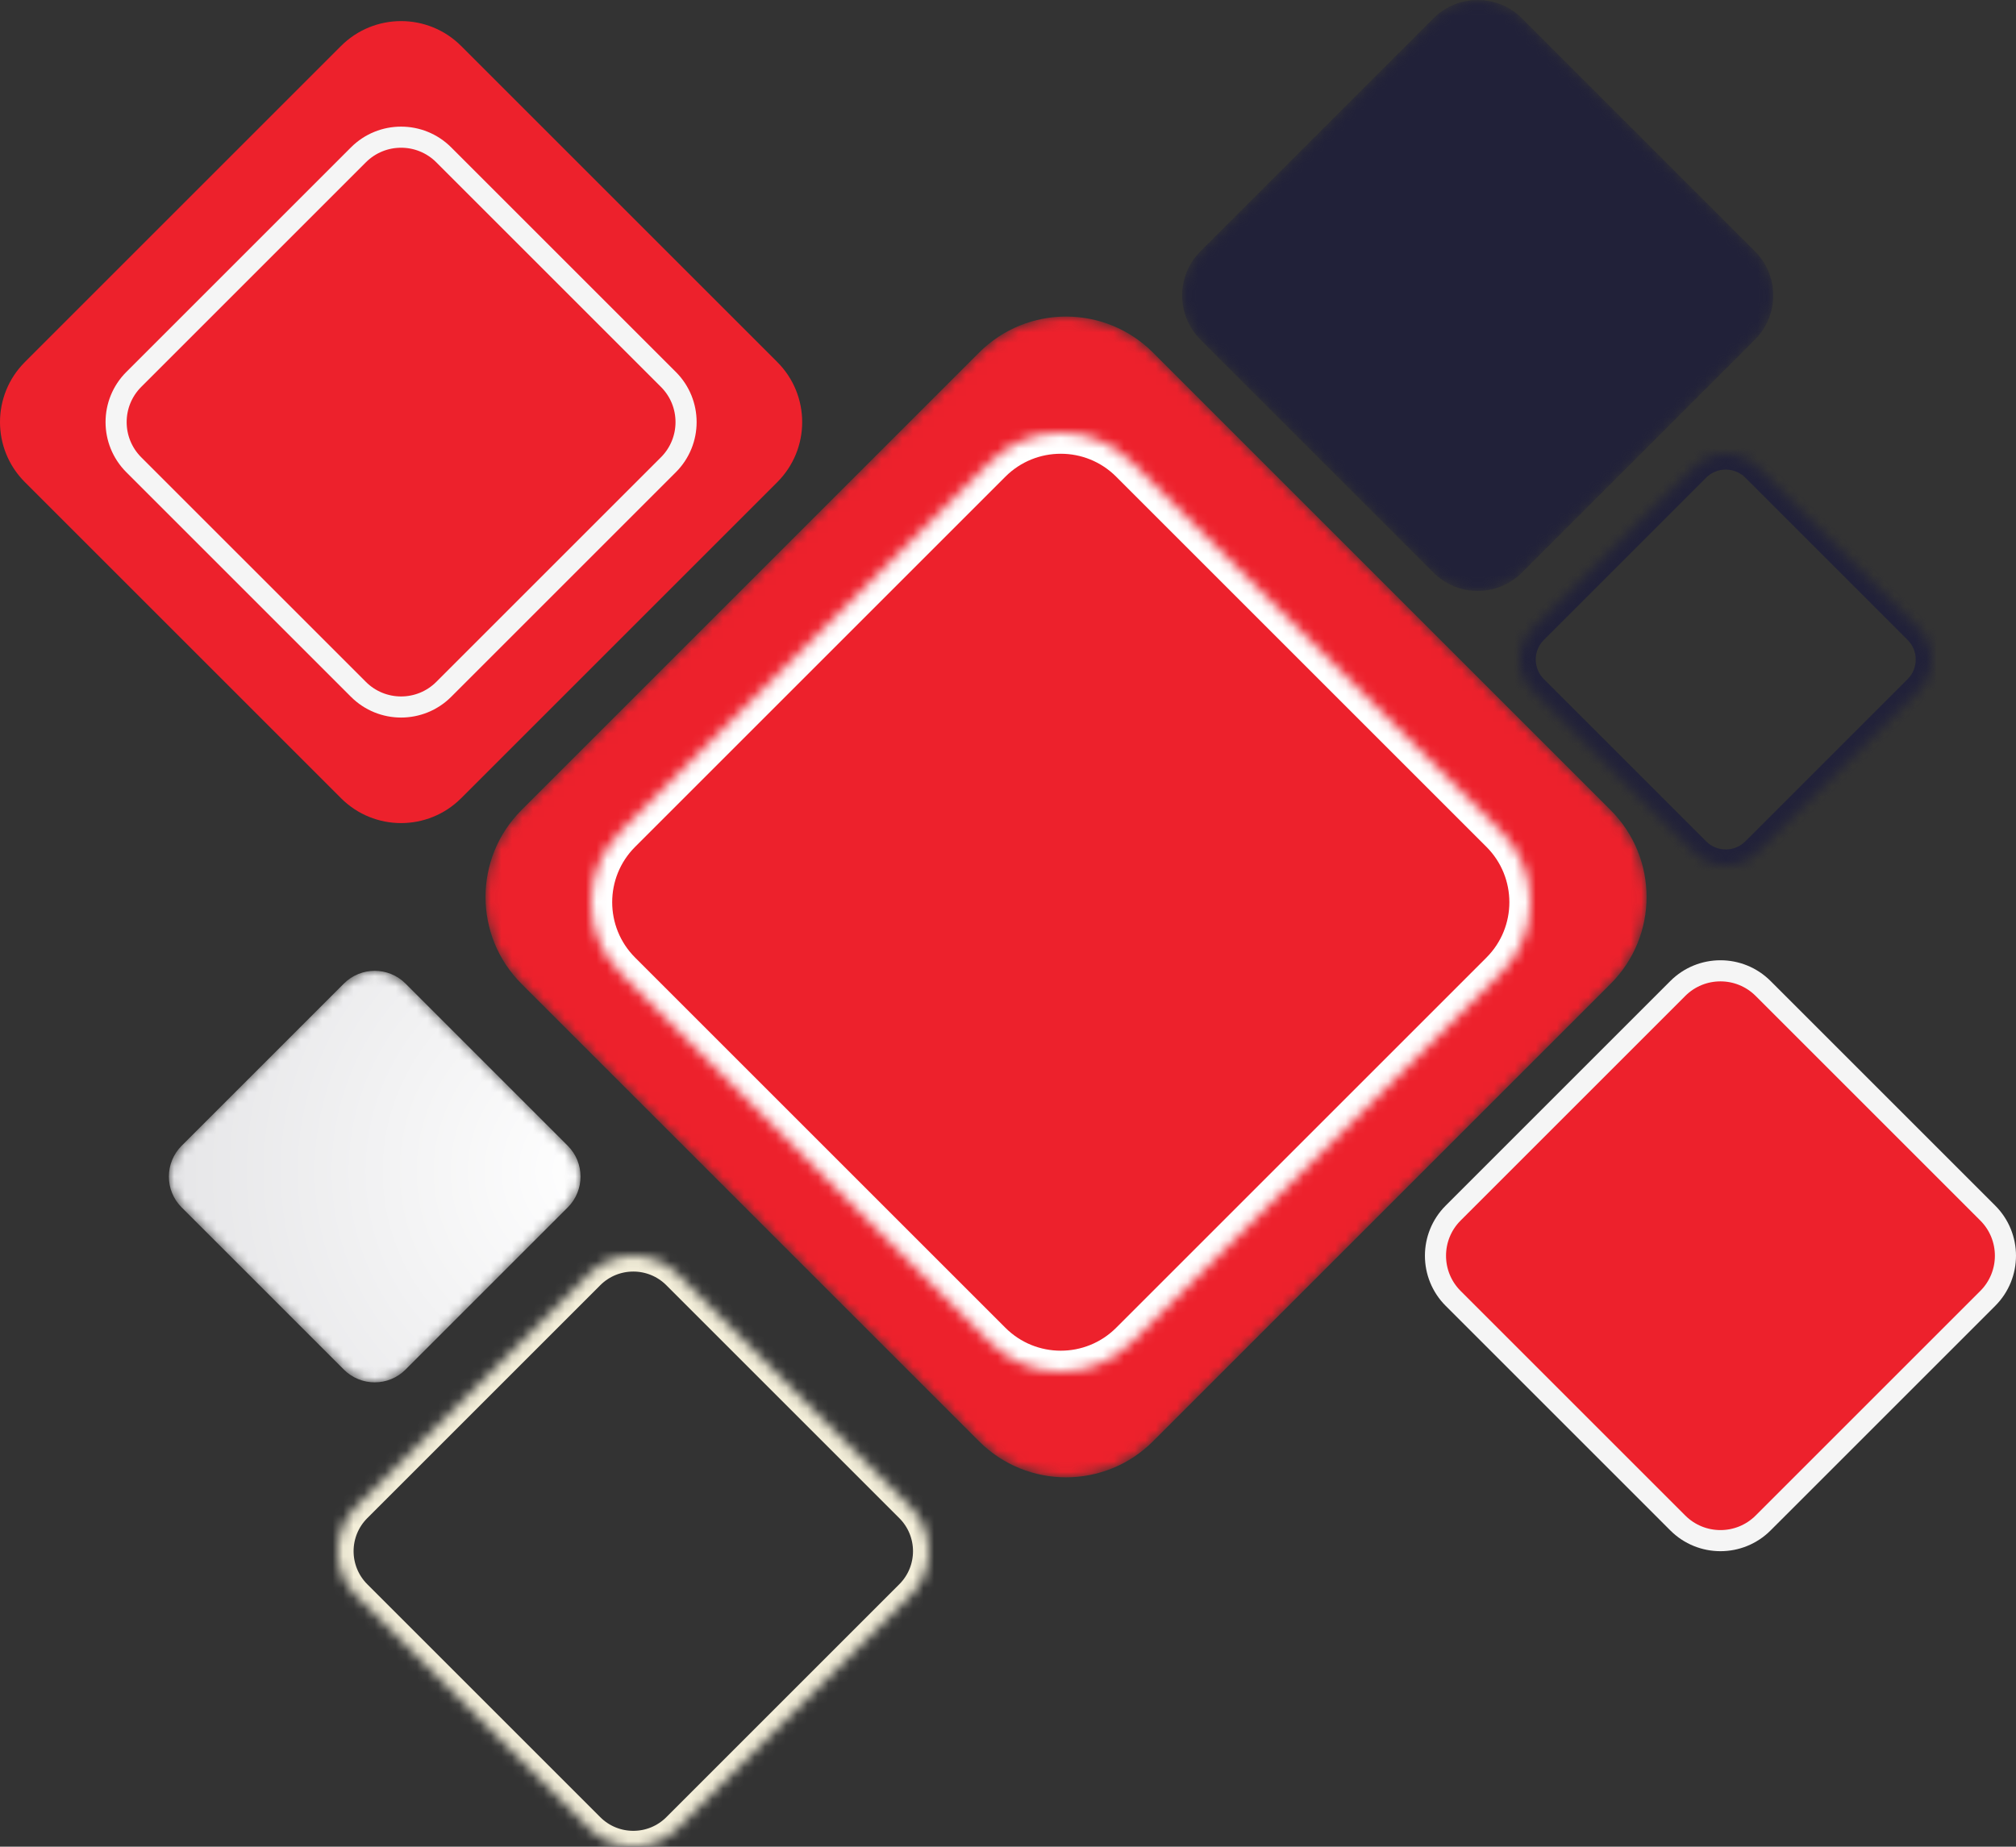 <?xml version="1.0" encoding="UTF-8"?>
<svg width="191px" height="175px" viewBox="0 0 191 175" version="1.1" xmlns="http://www.w3.org/2000/svg" xmlns:xlink="http://www.w3.org/1999/xlink">
    <rect x="0" y="0" width="191" height="175" fill="#333333" stroke="none"/>
    <title>Group 5</title>
    <defs>
        <path d="M16.58,1.209 L1.209,16.58 C-0.403,18.193 -0.403,20.807 1.209,22.42 L1.209,22.42 L16.58,37.791 C18.193,39.403 20.807,39.403 22.42,37.791 L22.42,37.791 L37.791,22.42 C39.403,20.807 39.403,18.193 37.791,16.58 L37.791,16.58 L22.42,1.209 C21.614,0.403 20.557,0 19.5,0 L19.5,0 C18.443,0 17.386,0.403 16.58,1.209" id="path-1"></path>
        <radialGradient cx="102.58%" cy="50.787%" fx="102.58%" fy="50.787%" r="101.351%" id="radialGradient-3">
            <stop stop-color="#FFFFFF" offset="0%"></stop>
            <stop stop-color="#E6E6E8" offset="100%"></stop>
        </radialGradient>
        <path d="M16.58,1.209 L1.209,16.58 C-0.403,18.193 -0.403,20.807 1.209,22.42 L1.209,22.42 L16.58,37.791 C18.193,39.403 20.807,39.403 22.42,37.791 L22.42,37.791 L37.791,22.42 C39.403,20.807 39.403,18.193 37.791,16.58 L37.791,16.58 L22.42,1.209 C21.614,0.403 20.557,0 19.5,0 L19.5,0 C18.443,0 17.386,0.403 16.58,1.209" id="path-4"></path>
        <path d="M46.764,3.411 L3.411,46.765 C-1.137,51.313 -1.137,58.687 3.411,63.235 L3.411,63.235 L46.764,106.589 C51.313,111.137 58.687,111.137 63.235,106.589 L63.235,106.589 L106.589,63.235 C111.137,58.687 111.137,51.313 106.589,46.765 L106.589,46.765 L63.235,3.411 C60.961,1.137 57.981,0 55,0 L55,0 C52.019,0 49.039,1.137 46.764,3.411" id="path-6"></path>
        <path d="M23.807,1.737 L1.737,23.807 C-0.579,26.123 -0.579,29.877 1.737,32.193 L1.737,32.193 L23.807,54.263 C26.123,56.579 29.877,56.579 32.193,54.263 L32.193,54.263 L54.263,32.193 C56.579,29.877 56.579,26.123 54.263,23.807 L54.263,23.807 L32.193,1.737 C31.035,0.579 29.517,0 28,0 L28,0 C26.483,0 24.965,0.579 23.807,1.737" id="path-8"></path>
        <path d="M23.807,1.737 L1.737,23.807 C-0.579,26.123 -0.579,29.877 1.737,32.193 L1.737,32.193 L23.807,54.263 C26.123,56.579 29.877,56.579 32.193,54.263 L32.193,54.263 L54.263,32.193 C56.579,29.877 56.579,26.123 54.263,23.807 L54.263,23.807 L32.193,1.737 C31.035,0.579 29.517,0 28,0 L28,0 C26.483,0 24.965,0.579 23.807,1.737" id="path-10"></path>
        <path d="M37.837,2.76 L2.76,37.837 C-0.92,41.517 -0.92,47.483 2.76,51.163 L2.76,51.163 L37.837,86.24 C41.517,89.92 47.483,89.92 51.163,86.24 L51.163,86.24 L86.24,51.163 C89.92,47.483 89.92,41.517 86.24,37.837 L86.24,37.837 L51.163,2.76 C49.323,0.92 46.912,0 44.5,0 L44.5,0 C42.088,0 39.677,0.92 37.837,2.76" id="path-12"></path>
    </defs>
    <g id="Mockups" stroke="none" stroke-width="1" fill="none" fill-rule="evenodd">
        <g id="JMO-Homepage-0.0" transform="translate(-726, -3953)">
            <g id="Group-5" transform="translate(726, 3953)">
                <g id="Group-4" transform="translate(95, 87.5) scale(1, -1) translate(-95, -87.5)">
                    <g id="Group-12" transform="translate(16, 44)">
                        <mask id="mask-2" fill="white">
                            <use xlink:href="#path-1"></use>
                        </mask>
                        <g id="Clip-11"></g>
                        <path d="M16.58,1.209 L1.209,16.58 C-0.403,18.193 -0.403,20.807 1.209,22.42 L1.209,22.42 L16.58,37.791 C18.193,39.403 20.807,39.403 22.42,37.791 L22.42,37.791 L37.791,22.42 C39.403,20.807 39.403,18.193 37.791,16.58 L37.791,16.58 L22.42,1.209 C21.614,0.403 20.557,0 19.5,0 L19.5,0 C18.443,0 17.386,0.403 16.58,1.209" id="Fill-10" fill="url(#radialGradient-3)" mask="url(#mask-2)"></path>
                    </g>
                    <g id="Group-12-Copy" transform="translate(144, 93)">
                        <mask id="mask-5" fill="white">
                            <use xlink:href="#path-4"></use>
                        </mask>
                        <g id="Clip-11"></g>
                        <path d="M16.58,1.209 L1.209,16.58 C-0.403,18.193 -0.403,20.807 1.209,22.42 L1.209,22.42 L16.58,37.791 C18.193,39.403 20.807,39.403 22.42,37.791 L22.42,37.791 L37.791,22.42 C39.403,20.807 39.403,18.193 37.791,16.58 L37.791,16.58 L22.42,1.209 C21.614,0.403 20.557,0 19.5,0 L19.5,0 C18.443,0 17.386,0.403 16.58,1.209" id="Fill-10" stroke="#212139" stroke-width="3" mask="url(#mask-5)"></path>
                    </g>
                    <g id="Group-17" transform="translate(46, 35)">
                        <mask id="mask-7" fill="white">
                            <use xlink:href="#path-6"></use>
                        </mask>
                        <g id="Clip-16"></g>
                        <path d="M46.764,3.411 L3.411,46.765 C-1.137,51.313 -1.137,58.687 3.411,63.235 L3.411,63.235 L46.764,106.589 C51.313,111.137 58.687,111.137 63.235,106.589 L63.235,106.589 L106.589,63.235 C111.137,58.687 111.137,51.313 106.589,46.765 L106.589,46.765 L63.235,3.411 C60.961,1.137 57.981,0 55,0 L55,0 C52.019,0 49.039,1.137 46.764,3.411" id="Fill-15" fill="#ED212C" mask="url(#mask-7)"></path>
                    </g>
                    <path d="M188.325,60.043 L167.043,81.325 C164.81,83.558 161.19,83.558 158.957,81.325 L137.675,60.043 C135.442,57.81 135.442,54.19 137.675,51.957 L158.957,30.675 C161.19,28.442 164.81,28.442 167.043,30.675 L188.325,51.957 C190.558,54.19 190.558,57.81 188.325,60.043 Z" id="Stroke-28" stroke="#F5F5F5" stroke-width="2" fill="#ED212C"></path>
                    <path d="M73.643,140.69 L43.69,170.643 C40.548,173.786 35.453,173.786 32.31,170.643 L2.357,140.69 C-0.786,137.547 -0.786,132.453 2.357,129.31 L32.31,99.357 C35.453,96.214 40.548,96.214 43.69,99.357 L73.643,129.31 C76.786,132.453 76.786,137.547 73.643,140.69 Z" id="Stroke-28-Copy" fill="#ED212C"></path>
                    <path d="M63.325,139.043 L42.043,160.325 C39.81,162.558 36.19,162.558 33.957,160.325 L12.675,139.043 C10.442,136.81 10.442,133.19 12.675,130.957 L33.957,109.675 C36.19,107.442 39.81,107.442 42.043,109.675 L63.325,130.957 C65.558,133.19 65.558,136.81 63.325,139.043 Z" id="Stroke-28" stroke="#F5F5F5" stroke-width="2" fill="#ED212C"></path>
                    <g id="Group-22" transform="translate(32, 0)">
                        <mask id="mask-9" fill="white">
                            <use xlink:href="#path-8"></use>
                        </mask>
                        <g id="Clip-21"></g>
                        <path d="M23.807,1.737 L1.737,23.807 C-0.579,26.123 -0.579,29.877 1.737,32.193 L1.737,32.193 L23.807,54.263 C26.123,56.579 29.877,56.579 32.193,54.263 L32.193,54.263 L54.263,32.193 C56.579,29.877 56.579,26.123 54.263,23.807 L54.263,23.807 L32.193,1.737 C31.035,0.579 29.517,0 28,0 L28,0 C26.483,0 24.965,0.579 23.807,1.737" id="Fill-20" stroke="#F3EED9" stroke-width="3" mask="url(#mask-9)"></path>
                    </g>
                    <g id="Group-22-Copy" transform="translate(112, 119)">
                        <mask id="mask-11" fill="white">
                            <use xlink:href="#path-10"></use>
                        </mask>
                        <g id="Clip-21"></g>
                        <path d="M23.807,1.737 L1.737,23.807 C-0.579,26.123 -0.579,29.877 1.737,32.193 L1.737,32.193 L23.807,54.263 C26.123,56.579 29.877,56.579 32.193,54.263 L32.193,54.263 L54.263,32.193 C56.579,29.877 56.579,26.123 54.263,23.807 L54.263,23.807 L32.193,1.737 C31.035,0.579 29.517,0 28,0 L28,0 C26.483,0 24.965,0.579 23.807,1.737" id="Fill-20" fill="#212139" mask="url(#mask-11)"></path>
                    </g>
                </g>
                <g id="Group-12-Copy" transform="translate(56, 41)">
                    <mask id="mask-13" fill="white">
                        <use xlink:href="#path-12"></use>
                    </mask>
                    <g id="Clip-11"></g>
                    <path d="M37.837,2.76 L2.76,37.837 C-0.92,41.517 -0.92,47.483 2.76,51.163 L2.76,51.163 L37.837,86.24 C41.517,89.92 47.483,89.92 51.163,86.24 L51.163,86.24 L86.24,51.163 C89.92,47.483 89.92,41.517 86.24,37.837 L86.24,37.837 L51.163,2.76 C49.323,0.92 46.912,0 44.5,0 L44.5,0 C42.088,0 39.677,0.92 37.837,2.76" id="Fill-10" stroke="#FFFFFF" stroke-width="4" mask="url(#mask-13)"></path>
                </g>
            </g>
        </g>
    </g>
</svg>
